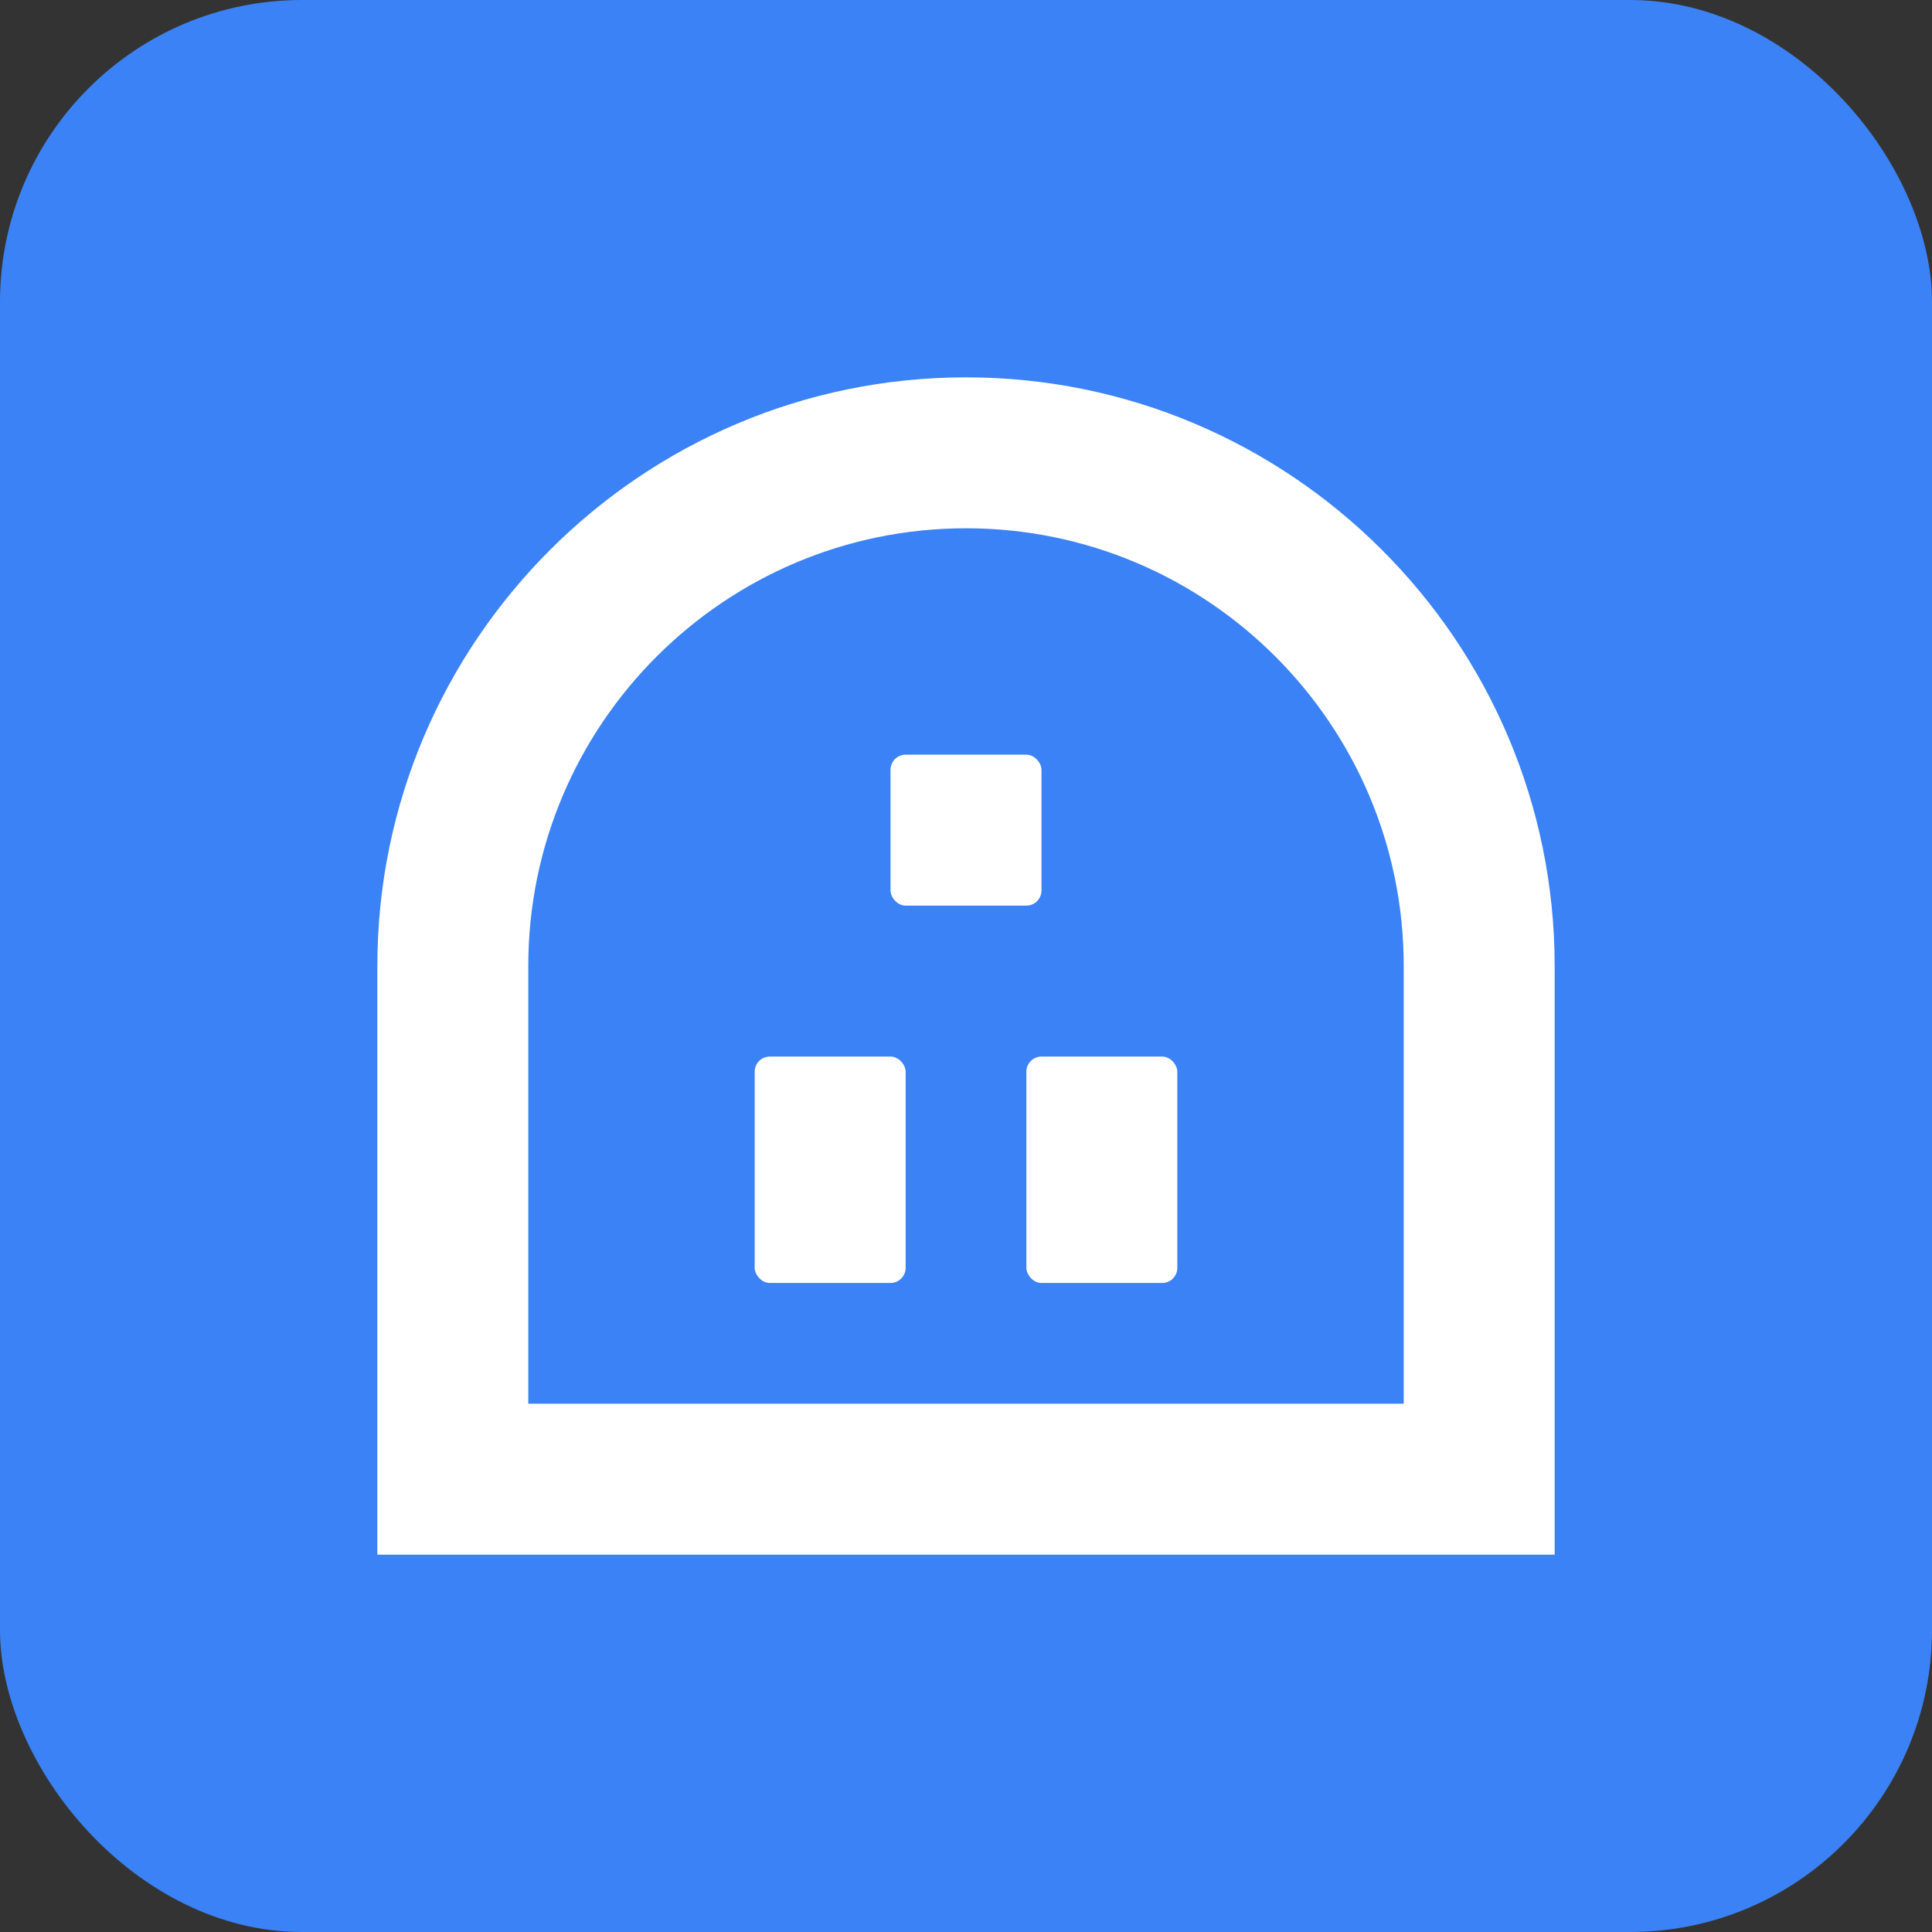 <svg xmlns="http://www.w3.org/2000/svg" viewBox="0 0 512 512">
  <rect x="0" y="0" width="512" height="512" fill="#333333" stroke="none"/>
  <rect width="512" height="512" rx="80" fill="#3B82F6"/>
  <path d="M256 100c-86 0-156 70-156 156v156h312V256c0-86-70-156-156-156zm0 40c64 0 116 52 116 116v116H140V256c0-64 52-116 116-116z" fill="white"/>
  <rect x="200" y="280" width="40" height="60" rx="4" fill="white"/>
  <rect x="272" y="280" width="40" height="60" rx="4" fill="white"/>
  <rect x="236" y="200" width="40" height="40" rx="4" fill="white"/>
</svg>
